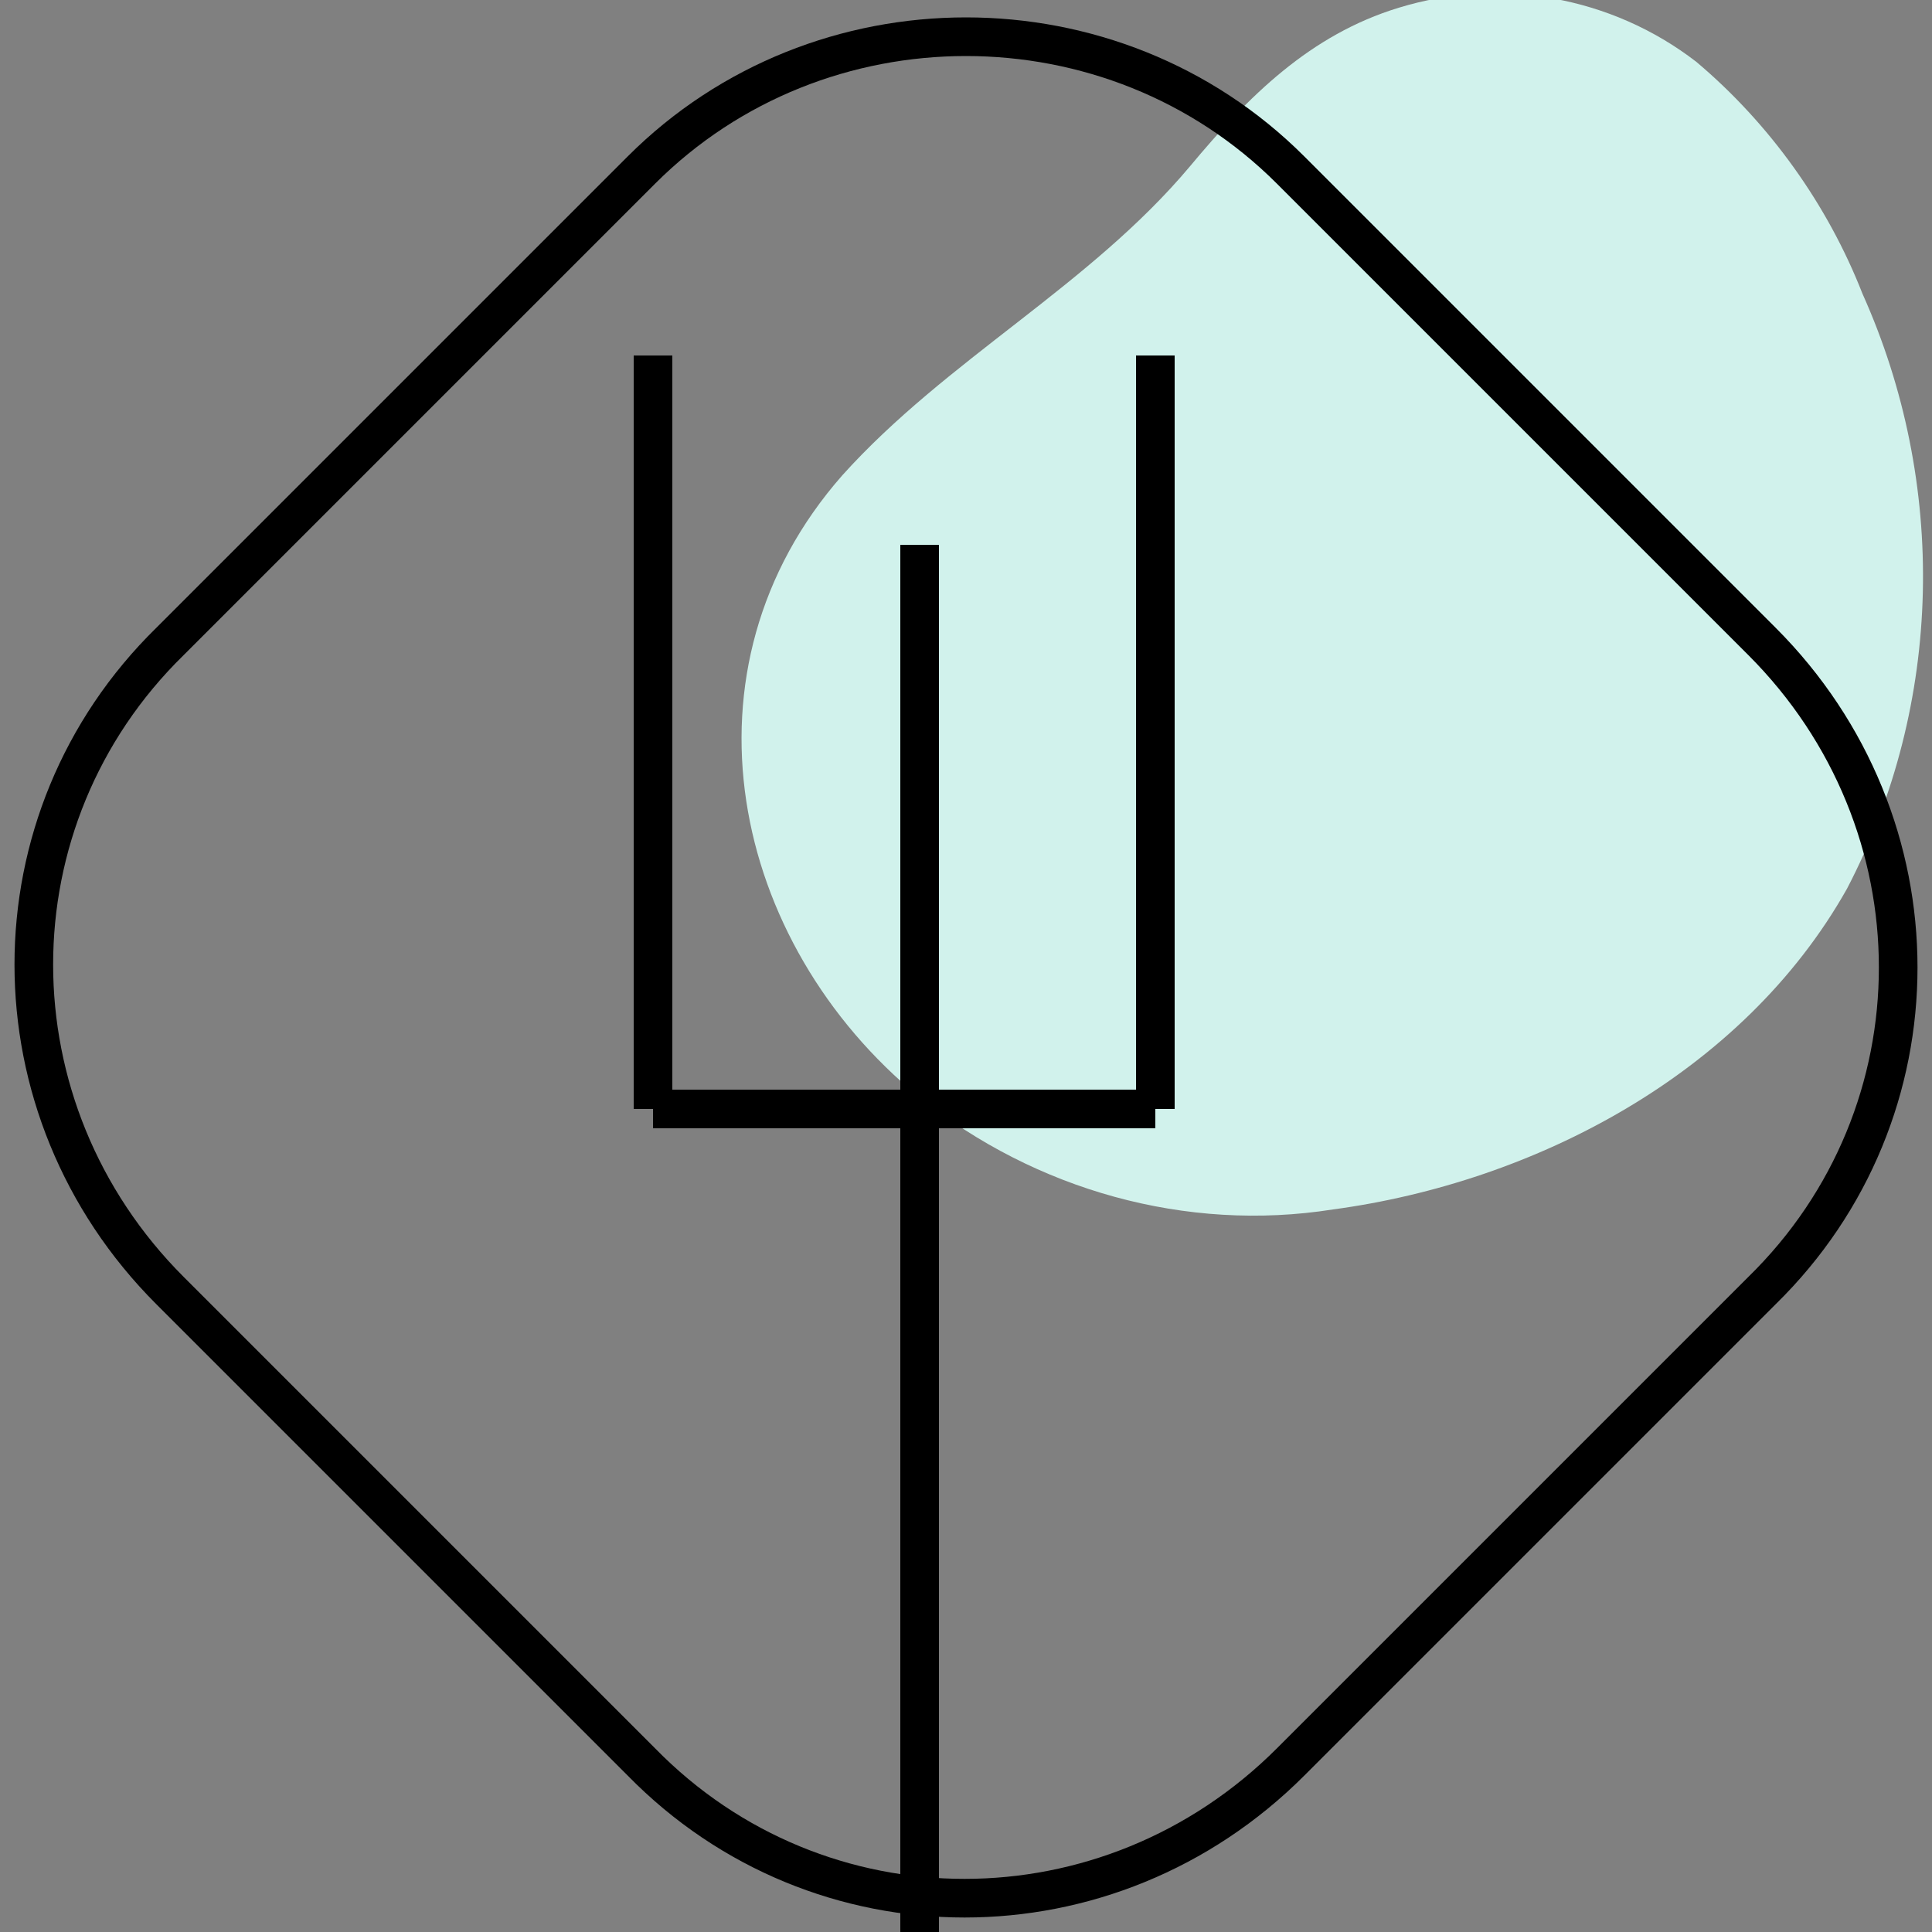 <?xml version="1.0" encoding="utf-8"?>
<!-- Generator: Adobe Illustrator 22.0.1, SVG Export Plug-In . SVG Version: 6.00 Build 0)  -->
<svg version="1.1" id="Capa_1" xmlns="http://www.w3.org/2000/svg" xmlns:xlink="http://www.w3.org/1999/xlink" x="0px" y="0px"
	 viewBox="0 0 50 50" style="enable-background:new 0 0 50 50;" xml:space="preserve">
<rect x="0" y="0" width="50" height="50" fill="#808080" stroke="none"/>
<style type="text/css">
	.st0{fill:#D1F2EC;}
	.st1{fill:none;stroke:#000000;stroke-miterlimit:10;}
</style>
<title>retail-@2x</title>
<g id="shapes">
	<path class="st0" d="M47.8,23c2.5-4.8,2.6-10.5,0.4-15.4c-0.9-2.3-2.4-4.4-4.3-6c-2.2-1.7-5.1-2.2-7.7-1.4
		c-2.3,0.7-3.9,2.3-5.4,4.1c-2.6,3.1-6.3,5-9,8c-4.4,5-2.9,12.1,2,16.1c3,2.4,6.9,3.5,10.7,2.9C39.7,30.6,45.1,27.8,47.8,23z"/>
</g>
<g id="icons">
	<path class="st1" d="M33.4,4.4l12.2,12.2c4.7,4.7,4.7,12.2,0,16.8L33.4,45.6c-4.7,4.7-12.2,4.7-16.8,0L4.4,33.4
		c-4.7-4.7-4.7-12.2,0-16.8L16.6,4.4C21.2-0.2,28.8-0.2,33.4,4.4z"/>
</g>
<g>
	<line class="st1" x1="23.8" y1="28.7" x2="23.8" y2="50.4"/>
	<line class="st1" x1="16.9" y1="28.7" x2="29.9" y2="28.7"/>
	<line class="st1" x1="16.9" y1="9.2" x2="16.9" y2="28.7"/>
	<line class="st1" x1="29.9" y1="9.2" x2="29.9" y2="28.7"/>
	<line class="st1" x1="23.8" y1="14.1" x2="23.8" y2="28.4"/>
</g>
</svg>
